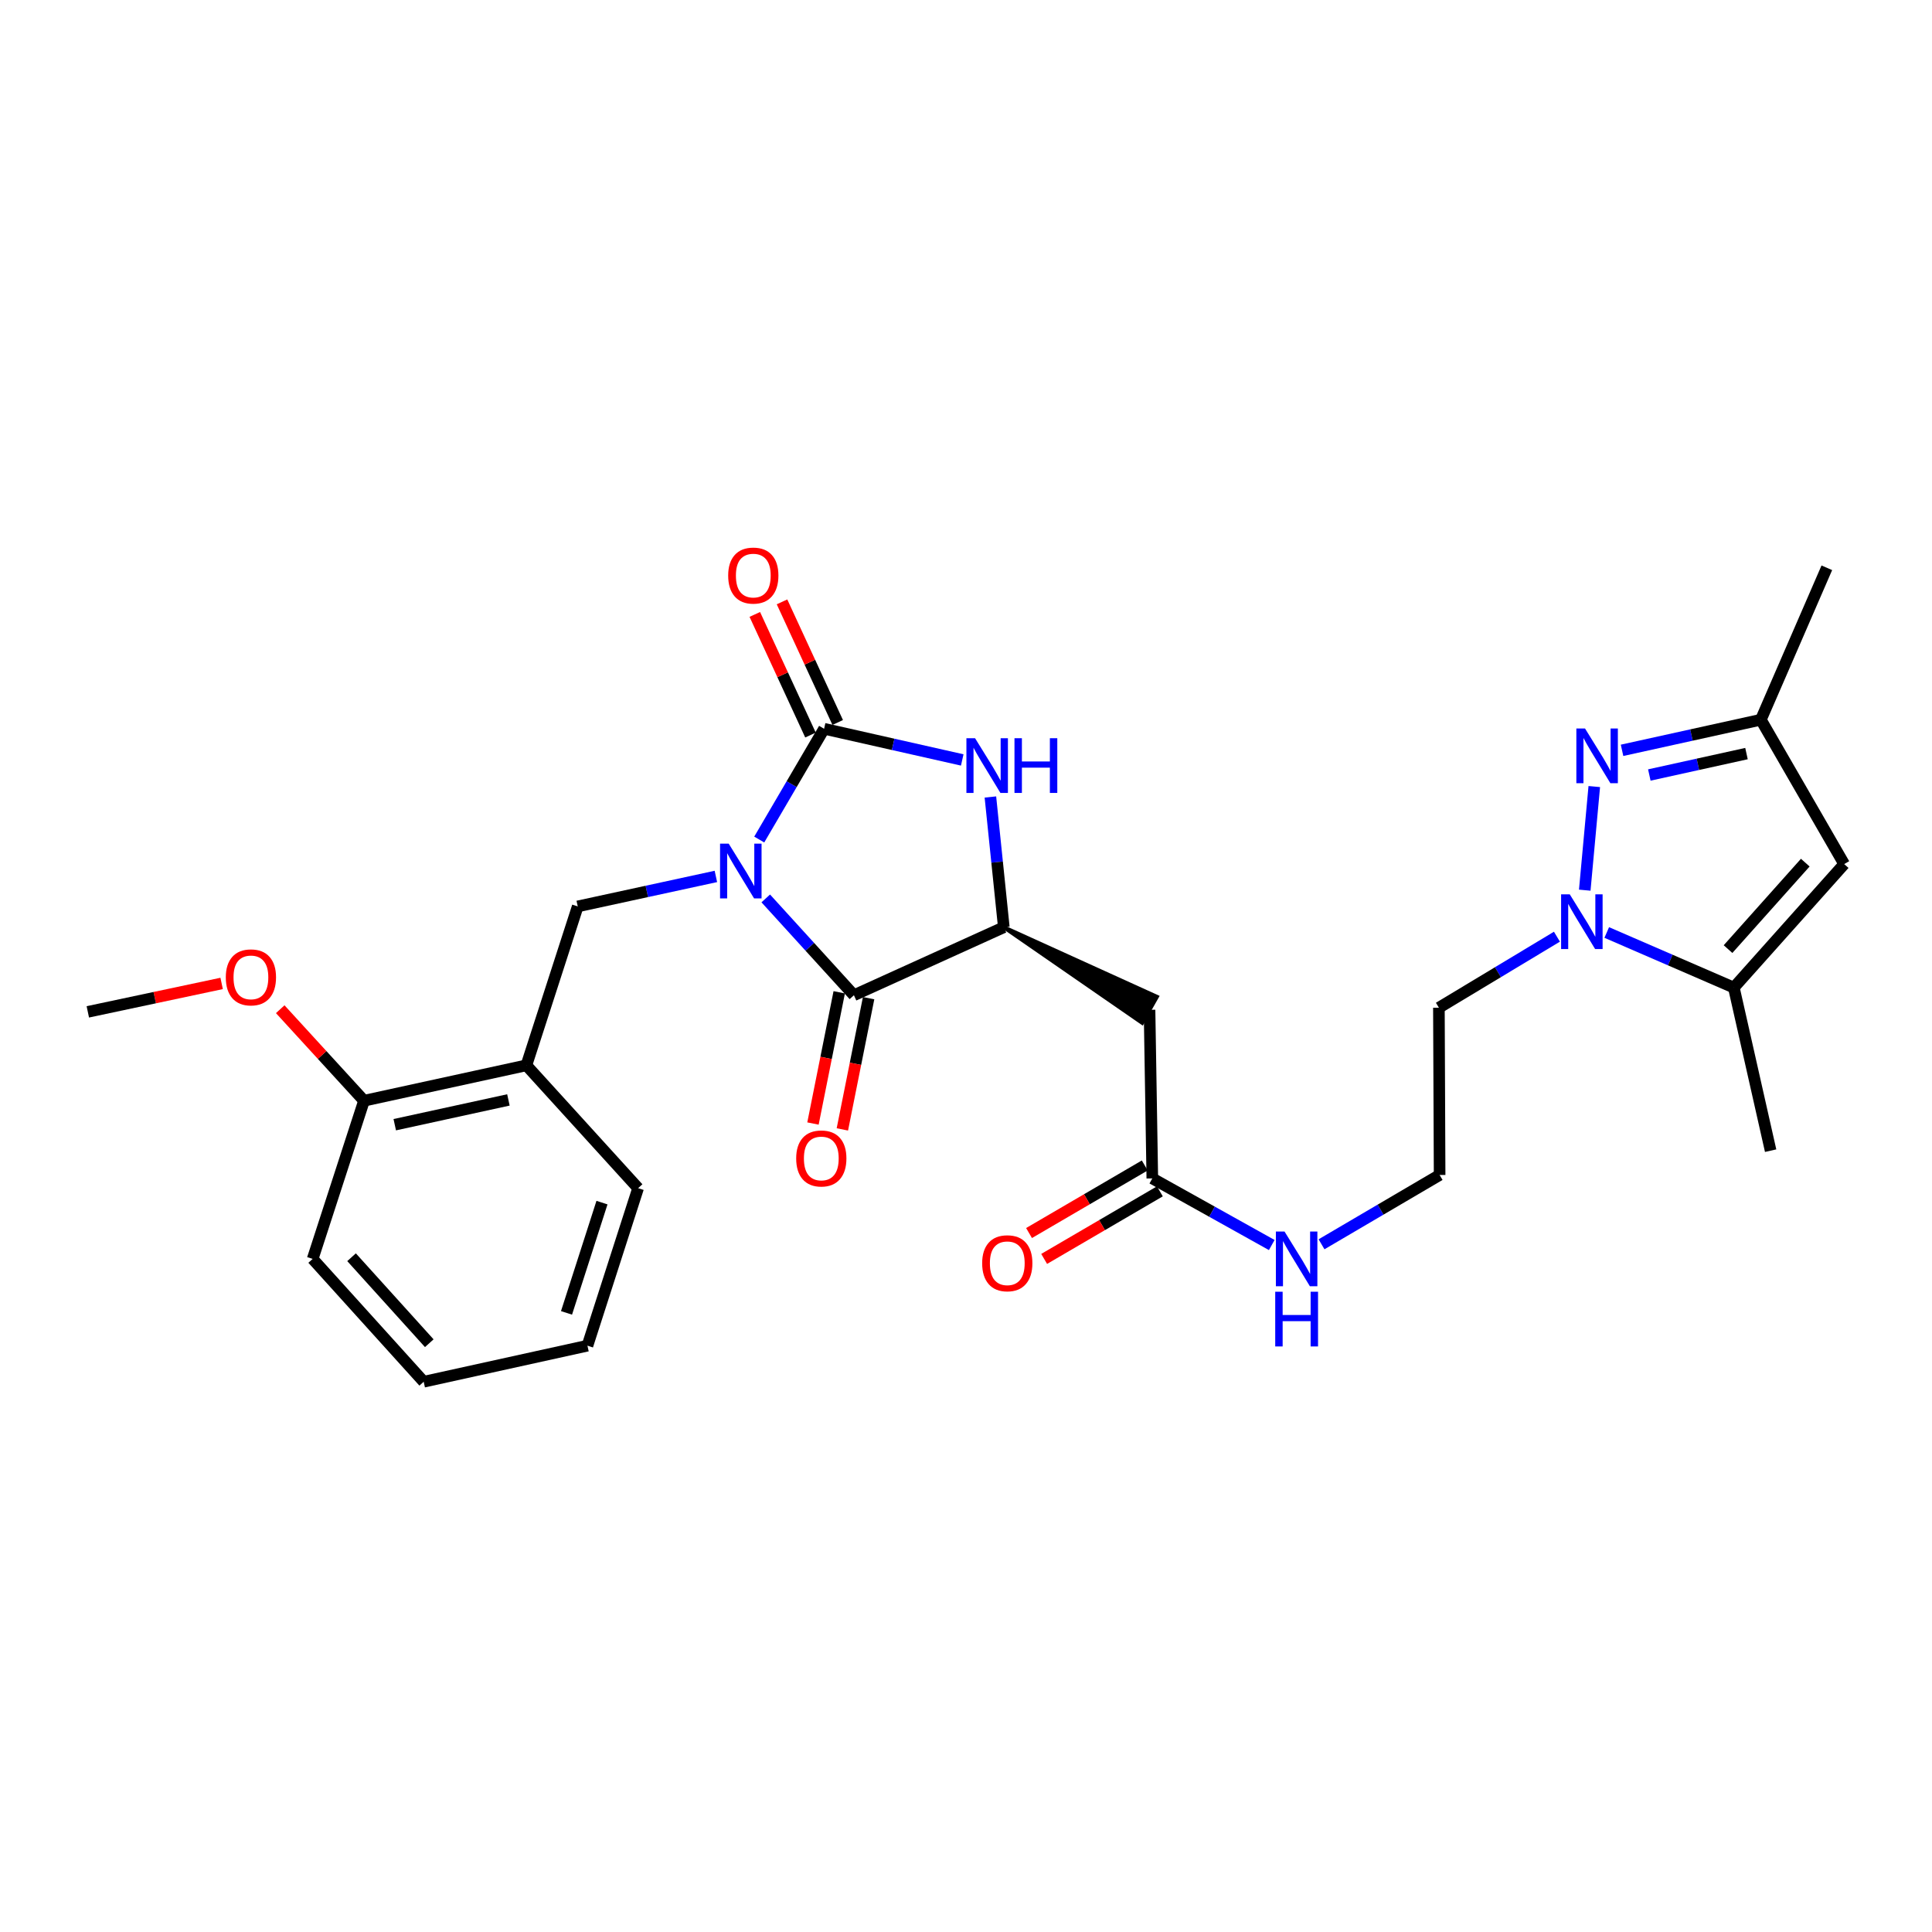 <?xml version='1.0' encoding='iso-8859-1'?>
<svg version='1.1' baseProfile='full'
              xmlns='http://www.w3.org/2000/svg'
                      xmlns:rdkit='http://www.rdkit.org/xml'
                      xmlns:xlink='http://www.w3.org/1999/xlink'
                  xml:space='preserve'
width='1000px' height='1000px' viewBox='0 0 1000 1000'>
<!-- END OF HEADER -->
<rect style='opacity:1.0;fill:#FFFFFF;stroke:none' width='1000' height='1000' x='0' y='0'> </rect>
<path class='bond-0' d='M 392.979,434.547 L 409.765,405.879' style='fill:none;fill-rule:evenodd;stroke:#0000FF;stroke-width:6px;stroke-linecap:butt;stroke-linejoin:miter;stroke-opacity:1' />
<path class='bond-0' d='M 409.765,405.879 L 426.551,377.21' style='fill:none;fill-rule:evenodd;stroke:#000000;stroke-width:6px;stroke-linecap:butt;stroke-linejoin:miter;stroke-opacity:1' />
<path class='bond-1' d='M 396.354,465.02 L 419.17,490.074' style='fill:none;fill-rule:evenodd;stroke:#0000FF;stroke-width:6px;stroke-linecap:butt;stroke-linejoin:miter;stroke-opacity:1' />
<path class='bond-1' d='M 419.17,490.074 L 441.987,515.128' style='fill:none;fill-rule:evenodd;stroke:#000000;stroke-width:6px;stroke-linecap:butt;stroke-linejoin:miter;stroke-opacity:1' />
<path class='bond-6' d='M 370.541,453.639 L 334.788,461.397' style='fill:none;fill-rule:evenodd;stroke:#0000FF;stroke-width:6px;stroke-linecap:butt;stroke-linejoin:miter;stroke-opacity:1' />
<path class='bond-6' d='M 334.788,461.397 L 299.036,469.155' style='fill:none;fill-rule:evenodd;stroke:#000000;stroke-width:6px;stroke-linecap:butt;stroke-linejoin:miter;stroke-opacity:1' />
<path class='bond-2' d='M 426.551,377.21 L 462.301,385.278' style='fill:none;fill-rule:evenodd;stroke:#000000;stroke-width:6px;stroke-linecap:butt;stroke-linejoin:miter;stroke-opacity:1' />
<path class='bond-2' d='M 462.301,385.278 L 498.051,393.346' style='fill:none;fill-rule:evenodd;stroke:#0000FF;stroke-width:6px;stroke-linecap:butt;stroke-linejoin:miter;stroke-opacity:1' />
<path class='bond-13' d='M 433.593,373.959 L 419.182,342.742' style='fill:none;fill-rule:evenodd;stroke:#000000;stroke-width:6px;stroke-linecap:butt;stroke-linejoin:miter;stroke-opacity:1' />
<path class='bond-13' d='M 419.182,342.742 L 404.77,311.526' style='fill:none;fill-rule:evenodd;stroke:#FF0000;stroke-width:6px;stroke-linecap:butt;stroke-linejoin:miter;stroke-opacity:1' />
<path class='bond-13' d='M 419.508,380.462 L 405.096,349.245' style='fill:none;fill-rule:evenodd;stroke:#000000;stroke-width:6px;stroke-linecap:butt;stroke-linejoin:miter;stroke-opacity:1' />
<path class='bond-13' d='M 405.096,349.245 L 390.685,318.028' style='fill:none;fill-rule:evenodd;stroke:#FF0000;stroke-width:6px;stroke-linecap:butt;stroke-linejoin:miter;stroke-opacity:1' />
<path class='bond-3' d='M 441.987,515.128 L 519.573,479.937' style='fill:none;fill-rule:evenodd;stroke:#000000;stroke-width:6px;stroke-linecap:butt;stroke-linejoin:miter;stroke-opacity:1' />
<path class='bond-14' d='M 434.381,513.606 L 427.586,547.572' style='fill:none;fill-rule:evenodd;stroke:#000000;stroke-width:6px;stroke-linecap:butt;stroke-linejoin:miter;stroke-opacity:1' />
<path class='bond-14' d='M 427.586,547.572 L 420.792,581.538' style='fill:none;fill-rule:evenodd;stroke:#FF0000;stroke-width:6px;stroke-linecap:butt;stroke-linejoin:miter;stroke-opacity:1' />
<path class='bond-14' d='M 449.593,516.649 L 442.799,550.615' style='fill:none;fill-rule:evenodd;stroke:#000000;stroke-width:6px;stroke-linecap:butt;stroke-linejoin:miter;stroke-opacity:1' />
<path class='bond-14' d='M 442.799,550.615 L 436.004,584.581' style='fill:none;fill-rule:evenodd;stroke:#FF0000;stroke-width:6px;stroke-linecap:butt;stroke-linejoin:miter;stroke-opacity:1' />
<path class='bond-28' d='M 512.63,412.521 L 516.101,446.229' style='fill:none;fill-rule:evenodd;stroke:#0000FF;stroke-width:6px;stroke-linecap:butt;stroke-linejoin:miter;stroke-opacity:1' />
<path class='bond-28' d='M 516.101,446.229 L 519.573,479.937' style='fill:none;fill-rule:evenodd;stroke:#000000;stroke-width:6px;stroke-linecap:butt;stroke-linejoin:miter;stroke-opacity:1' />
<path class='bond-9' d='M 519.573,479.937 L 591.172,529.427 L 598.82,515.929 Z' style='fill:#000000;fill-rule:evenodd;fill-opacity:1;stroke:#000000;stroke-width:2px;stroke-linecap:butt;stroke-linejoin:miter;stroke-opacity:1;' />
<path class='bond-4' d='M 805.866,484.829 L 775.32,503.211' style='fill:none;fill-rule:evenodd;stroke:#0000FF;stroke-width:6px;stroke-linecap:butt;stroke-linejoin:miter;stroke-opacity:1' />
<path class='bond-4' d='M 775.32,503.211 L 744.773,521.592' style='fill:none;fill-rule:evenodd;stroke:#000000;stroke-width:6px;stroke-linecap:butt;stroke-linejoin:miter;stroke-opacity:1' />
<path class='bond-5' d='M 820.266,460.752 L 825.197,407.122' style='fill:none;fill-rule:evenodd;stroke:#0000FF;stroke-width:6px;stroke-linecap:butt;stroke-linejoin:miter;stroke-opacity:1' />
<path class='bond-7' d='M 831.649,482.654 L 864.539,496.917' style='fill:none;fill-rule:evenodd;stroke:#0000FF;stroke-width:6px;stroke-linecap:butt;stroke-linejoin:miter;stroke-opacity:1' />
<path class='bond-7' d='M 864.539,496.917 L 897.429,511.18' style='fill:none;fill-rule:evenodd;stroke:#000000;stroke-width:6px;stroke-linecap:butt;stroke-linejoin:miter;stroke-opacity:1' />
<path class='bond-10' d='M 839.57,388.37 L 875.494,380.45' style='fill:none;fill-rule:evenodd;stroke:#0000FF;stroke-width:6px;stroke-linecap:butt;stroke-linejoin:miter;stroke-opacity:1' />
<path class='bond-10' d='M 875.494,380.45 L 911.417,372.53' style='fill:none;fill-rule:evenodd;stroke:#000000;stroke-width:6px;stroke-linecap:butt;stroke-linejoin:miter;stroke-opacity:1' />
<path class='bond-10' d='M 853.687,401.144 L 878.833,395.6' style='fill:none;fill-rule:evenodd;stroke:#0000FF;stroke-width:6px;stroke-linecap:butt;stroke-linejoin:miter;stroke-opacity:1' />
<path class='bond-10' d='M 878.833,395.6 L 903.98,390.056' style='fill:none;fill-rule:evenodd;stroke:#000000;stroke-width:6px;stroke-linecap:butt;stroke-linejoin:miter;stroke-opacity:1' />
<path class='bond-11' d='M 299.036,469.155 L 272.456,551.413' style='fill:none;fill-rule:evenodd;stroke:#000000;stroke-width:6px;stroke-linecap:butt;stroke-linejoin:miter;stroke-opacity:1' />
<path class='bond-8' d='M 897.429,511.18 L 954.545,447.246' style='fill:none;fill-rule:evenodd;stroke:#000000;stroke-width:6px;stroke-linecap:butt;stroke-linejoin:miter;stroke-opacity:1' />
<path class='bond-8' d='M 894.427,491.255 L 934.409,446.501' style='fill:none;fill-rule:evenodd;stroke:#000000;stroke-width:6px;stroke-linecap:butt;stroke-linejoin:miter;stroke-opacity:1' />
<path class='bond-21' d='M 897.429,511.18 L 916.476,595.584' style='fill:none;fill-rule:evenodd;stroke:#000000;stroke-width:6px;stroke-linecap:butt;stroke-linejoin:miter;stroke-opacity:1' />
<path class='bond-30' d='M 954.545,447.246 L 911.417,372.53' style='fill:none;fill-rule:evenodd;stroke:#000000;stroke-width:6px;stroke-linecap:butt;stroke-linejoin:miter;stroke-opacity:1' />
<path class='bond-12' d='M 594.996,522.678 L 596.435,609.943' style='fill:none;fill-rule:evenodd;stroke:#000000;stroke-width:6px;stroke-linecap:butt;stroke-linejoin:miter;stroke-opacity:1' />
<path class='bond-23' d='M 911.417,372.53 L 945.565,293.884' style='fill:none;fill-rule:evenodd;stroke:#000000;stroke-width:6px;stroke-linecap:butt;stroke-linejoin:miter;stroke-opacity:1' />
<path class='bond-15' d='M 272.456,551.413 L 188.414,569.736' style='fill:none;fill-rule:evenodd;stroke:#000000;stroke-width:6px;stroke-linecap:butt;stroke-linejoin:miter;stroke-opacity:1' />
<path class='bond-15' d='M 263.154,569.319 L 204.325,582.146' style='fill:none;fill-rule:evenodd;stroke:#000000;stroke-width:6px;stroke-linecap:butt;stroke-linejoin:miter;stroke-opacity:1' />
<path class='bond-22' d='M 272.456,551.413 L 330.288,614.994' style='fill:none;fill-rule:evenodd;stroke:#000000;stroke-width:6px;stroke-linecap:butt;stroke-linejoin:miter;stroke-opacity:1' />
<path class='bond-17' d='M 592.524,603.244 L 562.576,620.732' style='fill:none;fill-rule:evenodd;stroke:#000000;stroke-width:6px;stroke-linecap:butt;stroke-linejoin:miter;stroke-opacity:1' />
<path class='bond-17' d='M 562.576,620.732 L 532.628,638.219' style='fill:none;fill-rule:evenodd;stroke:#FF0000;stroke-width:6px;stroke-linecap:butt;stroke-linejoin:miter;stroke-opacity:1' />
<path class='bond-17' d='M 600.347,616.641 L 570.399,634.129' style='fill:none;fill-rule:evenodd;stroke:#000000;stroke-width:6px;stroke-linecap:butt;stroke-linejoin:miter;stroke-opacity:1' />
<path class='bond-17' d='M 570.399,634.129 L 540.451,651.616' style='fill:none;fill-rule:evenodd;stroke:#FF0000;stroke-width:6px;stroke-linecap:butt;stroke-linejoin:miter;stroke-opacity:1' />
<path class='bond-18' d='M 596.435,609.943 L 627.346,627.183' style='fill:none;fill-rule:evenodd;stroke:#000000;stroke-width:6px;stroke-linecap:butt;stroke-linejoin:miter;stroke-opacity:1' />
<path class='bond-18' d='M 627.346,627.183 L 658.256,644.423' style='fill:none;fill-rule:evenodd;stroke:#0000FF;stroke-width:6px;stroke-linecap:butt;stroke-linejoin:miter;stroke-opacity:1' />
<path class='bond-20' d='M 188.414,569.736 L 166.728,546.052' style='fill:none;fill-rule:evenodd;stroke:#000000;stroke-width:6px;stroke-linecap:butt;stroke-linejoin:miter;stroke-opacity:1' />
<path class='bond-20' d='M 166.728,546.052 L 145.043,522.367' style='fill:none;fill-rule:evenodd;stroke:#FF0000;stroke-width:6px;stroke-linecap:butt;stroke-linejoin:miter;stroke-opacity:1' />
<path class='bond-24' d='M 188.414,569.736 L 161.834,651.606' style='fill:none;fill-rule:evenodd;stroke:#000000;stroke-width:6px;stroke-linecap:butt;stroke-linejoin:miter;stroke-opacity:1' />
<path class='bond-16' d='M 744.773,521.592 L 745.144,608.159' style='fill:none;fill-rule:evenodd;stroke:#000000;stroke-width:6px;stroke-linecap:butt;stroke-linejoin:miter;stroke-opacity:1' />
<path class='bond-19' d='M 684.02,644.042 L 714.582,626.1' style='fill:none;fill-rule:evenodd;stroke:#0000FF;stroke-width:6px;stroke-linecap:butt;stroke-linejoin:miter;stroke-opacity:1' />
<path class='bond-19' d='M 714.582,626.1 L 745.144,608.159' style='fill:none;fill-rule:evenodd;stroke:#000000;stroke-width:6px;stroke-linecap:butt;stroke-linejoin:miter;stroke-opacity:1' />
<path class='bond-25' d='M 114.718,509.023 L 80.086,516.38' style='fill:none;fill-rule:evenodd;stroke:#FF0000;stroke-width:6px;stroke-linecap:butt;stroke-linejoin:miter;stroke-opacity:1' />
<path class='bond-25' d='M 80.086,516.38 L 45.455,523.738' style='fill:none;fill-rule:evenodd;stroke:#000000;stroke-width:6px;stroke-linecap:butt;stroke-linejoin:miter;stroke-opacity:1' />
<path class='bond-26' d='M 330.288,614.994 L 304.061,696.527' style='fill:none;fill-rule:evenodd;stroke:#000000;stroke-width:6px;stroke-linecap:butt;stroke-linejoin:miter;stroke-opacity:1' />
<path class='bond-26' d='M 311.585,622.473 L 293.226,679.547' style='fill:none;fill-rule:evenodd;stroke:#000000;stroke-width:6px;stroke-linecap:butt;stroke-linejoin:miter;stroke-opacity:1' />
<path class='bond-29' d='M 161.834,651.606 L 219.304,715.187' style='fill:none;fill-rule:evenodd;stroke:#000000;stroke-width:6px;stroke-linecap:butt;stroke-linejoin:miter;stroke-opacity:1' />
<path class='bond-29' d='M 181.963,650.74 L 222.192,695.247' style='fill:none;fill-rule:evenodd;stroke:#000000;stroke-width:6px;stroke-linecap:butt;stroke-linejoin:miter;stroke-opacity:1' />
<path class='bond-27' d='M 304.061,696.527 L 219.304,715.187' style='fill:none;fill-rule:evenodd;stroke:#000000;stroke-width:6px;stroke-linecap:butt;stroke-linejoin:miter;stroke-opacity:1' />
<path  class='atom-0' d='M 377.18 436.68
L 386.46 451.68
Q 387.38 453.16, 388.86 455.84
Q 390.34 458.52, 390.42 458.68
L 390.42 436.68
L 394.18 436.68
L 394.18 465
L 390.3 465
L 380.34 448.6
Q 379.18 446.68, 377.94 444.48
Q 376.74 442.28, 376.38 441.6
L 376.38 465
L 372.7 465
L 372.7 436.68
L 377.18 436.68
' fill='#0000FF'/>
<path  class='atom-3' d='M 504.694 382.098
L 513.974 397.098
Q 514.894 398.578, 516.374 401.258
Q 517.854 403.938, 517.934 404.098
L 517.934 382.098
L 521.694 382.098
L 521.694 410.418
L 517.814 410.418
L 507.854 394.018
Q 506.694 392.098, 505.454 389.898
Q 504.254 387.698, 503.894 387.018
L 503.894 410.418
L 500.214 410.418
L 500.214 382.098
L 504.694 382.098
' fill='#0000FF'/>
<path  class='atom-3' d='M 525.094 382.098
L 528.934 382.098
L 528.934 394.138
L 543.414 394.138
L 543.414 382.098
L 547.254 382.098
L 547.254 410.418
L 543.414 410.418
L 543.414 397.338
L 528.934 397.338
L 528.934 410.418
L 525.094 410.418
L 525.094 382.098
' fill='#0000FF'/>
<path  class='atom-5' d='M 812.505 462.907
L 821.785 477.907
Q 822.705 479.387, 824.185 482.067
Q 825.665 484.747, 825.745 484.907
L 825.745 462.907
L 829.505 462.907
L 829.505 491.227
L 825.625 491.227
L 815.665 474.827
Q 814.505 472.907, 813.265 470.707
Q 812.065 468.507, 811.705 467.827
L 811.705 491.227
L 808.025 491.227
L 808.025 462.907
L 812.505 462.907
' fill='#0000FF'/>
<path  class='atom-6' d='M 820.4 377.056
L 829.68 392.056
Q 830.6 393.536, 832.08 396.216
Q 833.56 398.896, 833.64 399.056
L 833.64 377.056
L 837.4 377.056
L 837.4 405.376
L 833.52 405.376
L 823.56 388.976
Q 822.4 387.056, 821.16 384.856
Q 819.96 382.656, 819.6 381.976
L 819.6 405.376
L 815.92 405.376
L 815.92 377.056
L 820.4 377.056
' fill='#0000FF'/>
<path  class='atom-14' d='M 376.904 297.911
Q 376.904 291.111, 380.264 287.311
Q 383.624 283.511, 389.904 283.511
Q 396.184 283.511, 399.544 287.311
Q 402.904 291.111, 402.904 297.911
Q 402.904 304.791, 399.504 308.711
Q 396.104 312.591, 389.904 312.591
Q 383.664 312.591, 380.264 308.711
Q 376.904 304.831, 376.904 297.911
M 389.904 309.391
Q 394.224 309.391, 396.544 306.511
Q 398.904 303.591, 398.904 297.911
Q 398.904 292.351, 396.544 289.551
Q 394.224 286.711, 389.904 286.711
Q 385.584 286.711, 383.224 289.511
Q 380.904 292.311, 380.904 297.911
Q 380.904 303.631, 383.224 306.511
Q 385.584 309.391, 389.904 309.391
' fill='#FF0000'/>
<path  class='atom-15' d='M 412.103 599.612
Q 412.103 592.812, 415.463 589.012
Q 418.823 585.212, 425.103 585.212
Q 431.383 585.212, 434.743 589.012
Q 438.103 592.812, 438.103 599.612
Q 438.103 606.492, 434.703 610.412
Q 431.303 614.292, 425.103 614.292
Q 418.863 614.292, 415.463 610.412
Q 412.103 606.532, 412.103 599.612
M 425.103 611.092
Q 429.423 611.092, 431.743 608.212
Q 434.103 605.292, 434.103 599.612
Q 434.103 594.052, 431.743 591.252
Q 429.423 588.412, 425.103 588.412
Q 420.783 588.412, 418.423 591.212
Q 416.103 594.012, 416.103 599.612
Q 416.103 605.332, 418.423 608.212
Q 420.783 611.092, 425.103 611.092
' fill='#FF0000'/>
<path  class='atom-18' d='M 508.366 653.858
Q 508.366 647.058, 511.726 643.258
Q 515.086 639.458, 521.366 639.458
Q 527.646 639.458, 531.006 643.258
Q 534.366 647.058, 534.366 653.858
Q 534.366 660.738, 530.966 664.658
Q 527.566 668.538, 521.366 668.538
Q 515.126 668.538, 511.726 664.658
Q 508.366 660.778, 508.366 653.858
M 521.366 665.338
Q 525.686 665.338, 528.006 662.458
Q 530.366 659.538, 530.366 653.858
Q 530.366 648.298, 528.006 645.498
Q 525.686 642.658, 521.366 642.658
Q 517.046 642.658, 514.686 645.458
Q 512.366 648.258, 512.366 653.858
Q 512.366 659.578, 514.686 662.458
Q 517.046 665.338, 521.366 665.338
' fill='#FF0000'/>
<path  class='atom-19' d='M 664.874 637.446
L 674.154 652.446
Q 675.074 653.926, 676.554 656.606
Q 678.034 659.286, 678.114 659.446
L 678.114 637.446
L 681.874 637.446
L 681.874 665.766
L 677.994 665.766
L 668.034 649.366
Q 666.874 647.446, 665.634 645.246
Q 664.434 643.046, 664.074 642.366
L 664.074 665.766
L 660.394 665.766
L 660.394 637.446
L 664.874 637.446
' fill='#0000FF'/>
<path  class='atom-19' d='M 660.054 668.598
L 663.894 668.598
L 663.894 680.638
L 678.374 680.638
L 678.374 668.598
L 682.214 668.598
L 682.214 696.918
L 678.374 696.918
L 678.374 683.838
L 663.894 683.838
L 663.894 696.918
L 660.054 696.918
L 660.054 668.598
' fill='#0000FF'/>
<path  class='atom-21' d='M 116.875 505.882
Q 116.875 499.082, 120.235 495.282
Q 123.595 491.482, 129.875 491.482
Q 136.155 491.482, 139.515 495.282
Q 142.875 499.082, 142.875 505.882
Q 142.875 512.762, 139.475 516.682
Q 136.075 520.562, 129.875 520.562
Q 123.635 520.562, 120.235 516.682
Q 116.875 512.802, 116.875 505.882
M 129.875 517.362
Q 134.195 517.362, 136.515 514.482
Q 138.875 511.562, 138.875 505.882
Q 138.875 500.322, 136.515 497.522
Q 134.195 494.682, 129.875 494.682
Q 125.555 494.682, 123.195 497.482
Q 120.875 500.282, 120.875 505.882
Q 120.875 511.602, 123.195 514.482
Q 125.555 517.362, 129.875 517.362
' fill='#FF0000'/>
</svg>
